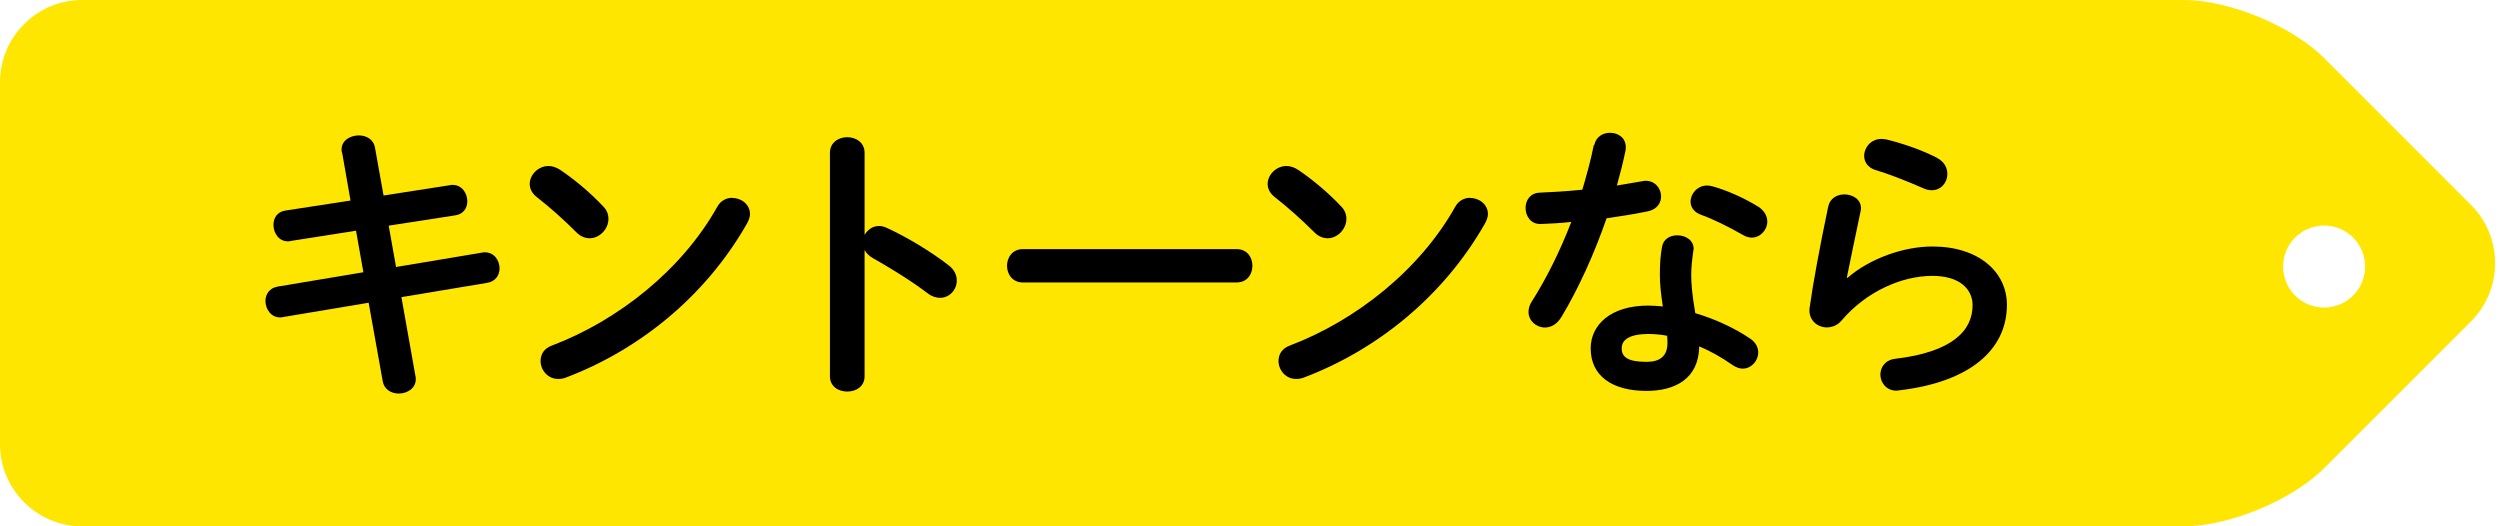 <svg width="171" height="36" viewBox="0 0 171 36" fill="none" xmlns="http://www.w3.org/2000/svg">
<g clip-path="url(#clip0_297_163)">
<path d="M169.027 14.033L158.962 3.967C156.78 1.785 152.467 0 149.385 0H5.61C2.527 0 0 2.527 0 5.61V30.39C0 33.472 2.527 36 5.61 36H149.385C152.467 36 156.78 34.215 158.962 32.032L169.027 21.968C171.21 19.785 171.21 16.215 169.027 14.033ZM158.97 21.038C157.418 21.038 156.165 19.785 156.165 18.233C156.165 16.68 157.418 15.428 158.97 15.428C160.523 15.428 161.775 16.68 161.775 18.233C161.775 19.785 160.523 21.038 158.97 21.038V21.038Z" fill="#FFE600"/>
<path d="M23.385 10.425C23.363 10.365 23.363 10.283 23.363 10.223C23.363 9.6 23.962 9.262 24.547 9.262C25.05 9.262 25.552 9.525 25.65 10.102L26.235 13.373L30.765 12.668C30.825 12.645 30.885 12.645 30.945 12.645C31.605 12.645 31.965 13.223 31.965 13.77C31.965 14.213 31.703 14.655 31.14 14.73L26.587 15.435L27.09 18.262L32.962 17.28C33.023 17.258 33.105 17.258 33.165 17.258C33.81 17.258 34.17 17.82 34.17 18.36C34.17 18.802 33.907 19.245 33.345 19.343L27.457 20.325L28.418 25.733C28.44 25.793 28.44 25.875 28.44 25.935C28.44 26.558 27.863 26.918 27.277 26.918C26.775 26.918 26.273 26.655 26.175 26.055L25.215 20.707L19.343 21.69C19.282 21.712 19.223 21.712 19.163 21.712C18.525 21.712 18.157 21.128 18.157 20.587C18.157 20.145 18.42 19.703 18.983 19.605L24.855 18.622L24.352 15.78L19.867 16.485C19.808 16.508 19.747 16.508 19.688 16.508C19.065 16.508 18.705 15.93 18.705 15.383C18.705 14.925 18.945 14.482 19.53 14.4L23.977 13.717L23.4 10.432L23.385 10.425Z" fill="black"/>
<path d="M41.258 14.115C41.52 14.377 41.617 14.678 41.617 14.977C41.617 15.66 41.017 16.297 40.335 16.297C40.035 16.297 39.712 16.177 39.435 15.9C38.535 15 37.59 14.16 36.712 13.477C36.375 13.215 36.233 12.893 36.233 12.578C36.233 11.955 36.818 11.355 37.515 11.355C37.778 11.355 38.032 11.438 38.318 11.617C39.24 12.24 40.32 13.117 41.265 14.123L41.258 14.115ZM50.078 13.537C50.7 13.537 51.3 13.98 51.3 14.64C51.3 14.842 51.218 15.06 51.097 15.285C48.233 20.317 43.68 23.94 38.715 25.823C38.513 25.905 38.333 25.92 38.175 25.92C37.455 25.92 36.975 25.297 36.975 24.698C36.975 24.255 37.193 23.835 37.755 23.633C42.307 21.907 46.65 18.442 49.057 14.152C49.297 13.71 49.703 13.53 50.078 13.53V13.537Z" fill="black"/>
<path d="M59.13 16.08C59.333 15.72 59.693 15.458 60.112 15.458C60.292 15.458 60.45 15.495 60.638 15.578C61.883 16.14 63.623 17.16 64.882 18.143C65.28 18.443 65.445 18.825 65.445 19.185C65.445 19.83 64.942 20.37 64.305 20.37C64.043 20.37 63.742 20.288 63.465 20.07C62.303 19.185 60.6 18.15 59.715 17.663C59.438 17.505 59.258 17.318 59.138 17.1V25.74C59.138 26.438 58.553 26.783 57.953 26.783C57.352 26.783 56.767 26.438 56.767 25.74V10.448C56.767 9.743 57.367 9.383 57.953 9.383C58.538 9.383 59.138 9.743 59.138 10.448V16.08H59.13Z" fill="black"/>
<path d="M84.585 17.04C85.305 17.04 85.665 17.602 85.665 18.18C85.665 18.758 85.305 19.32 84.585 19.32H69.96C69.24 19.32 68.88 18.735 68.88 18.18C68.88 17.625 69.24 17.04 69.96 17.04H84.585Z" fill="black"/>
<path d="M91.733 14.115C91.995 14.377 92.093 14.678 92.093 14.977C92.093 15.66 91.493 16.297 90.81 16.297C90.51 16.297 90.188 16.177 89.91 15.9C89.01 15 88.065 14.16 87.188 13.477C86.85 13.215 86.707 12.893 86.707 12.578C86.707 11.955 87.293 11.355 87.99 11.355C88.252 11.355 88.515 11.438 88.793 11.617C89.715 12.24 90.795 13.117 91.74 14.123L91.733 14.115ZM100.553 13.537C101.175 13.537 101.775 13.98 101.775 14.64C101.775 14.842 101.693 15.06 101.573 15.285C98.707 20.317 94.155 23.94 89.19 25.823C88.987 25.905 88.808 25.92 88.65 25.92C87.93 25.92 87.45 25.297 87.45 24.698C87.45 24.255 87.668 23.835 88.23 23.633C92.775 21.907 97.125 18.442 99.532 14.152C99.772 13.71 100.178 13.53 100.553 13.53V13.537Z" fill="black"/>
<path d="M109.042 9.945C109.162 9.345 109.643 9.083 110.123 9.083C110.685 9.083 111.203 9.42 111.203 10.065C111.203 10.148 111.203 10.245 111.18 10.328C111.023 11.092 110.82 11.887 110.595 12.69C111.195 12.592 111.795 12.488 112.357 12.39C112.44 12.367 112.515 12.367 112.575 12.367C113.213 12.367 113.618 12.893 113.618 13.432C113.618 13.875 113.355 14.318 112.717 14.453C111.855 14.633 110.873 14.79 109.89 14.932C109.05 17.355 107.962 19.762 106.8 21.683C106.5 22.185 106.08 22.402 105.675 22.402C105.075 22.402 104.55 21.938 104.55 21.337C104.55 21.12 104.61 20.872 104.768 20.633C105.788 19.027 106.71 17.168 107.475 15.18C106.733 15.262 106.013 15.3 105.39 15.322C104.708 15.345 104.348 14.783 104.348 14.22C104.348 13.703 104.67 13.2 105.308 13.178C106.208 13.14 107.212 13.08 108.232 12.975C108.532 11.955 108.818 10.935 109.013 9.93L109.042 9.945ZM112.627 26.738C110.242 26.738 108.803 25.695 108.803 23.828C108.803 22.223 110.167 20.902 112.732 20.902C113.055 20.902 113.377 20.925 113.737 20.962C113.595 20.04 113.535 19.358 113.535 18.84C113.535 17.977 113.573 17.535 113.678 16.898C113.775 16.335 114.24 16.095 114.72 16.095C115.283 16.095 115.845 16.418 115.845 17.017C115.845 17.078 115.822 17.115 115.822 17.175C115.74 17.76 115.68 18.255 115.68 18.817C115.68 19.38 115.74 20.16 115.958 21.42C117.24 21.802 118.56 22.38 119.723 23.168C120.105 23.43 120.263 23.767 120.263 24.113C120.263 24.675 119.797 25.215 119.197 25.215C118.995 25.215 118.755 25.133 118.515 24.975C117.773 24.45 116.993 24.015 116.228 23.692C116.19 25.935 114.548 26.738 112.62 26.738H112.627ZM114.053 23.468C114.053 23.288 114.052 23.122 114.03 22.965C113.587 22.883 113.168 22.845 112.77 22.845C111.368 22.845 110.925 23.288 110.925 23.828C110.925 24.413 111.322 24.75 112.627 24.75C113.55 24.75 114.053 24.352 114.053 23.468V23.468ZM120.225 14.107C120.683 14.393 120.885 14.79 120.885 15.15C120.885 15.727 120.405 16.253 119.82 16.253C119.617 16.253 119.415 16.192 119.22 16.073C118.275 15.533 117.232 15.008 116.355 14.693C115.852 14.512 115.635 14.152 115.635 13.793C115.635 13.252 116.092 12.69 116.775 12.69C116.895 12.69 117.015 12.713 117.158 12.75C118.118 13.012 119.363 13.575 120.225 14.115V14.107Z" fill="black"/>
<path d="M126.368 19.005C127.89 17.685 130.193 16.86 132.18 16.86C135.323 16.86 137.273 18.585 137.273 20.85C137.273 23.932 134.73 26.137 129.9 26.7C129.84 26.7 129.78 26.722 129.72 26.722C129.015 26.722 128.618 26.16 128.618 25.62C128.618 25.117 128.955 24.615 129.638 24.54C133.568 24.075 134.925 22.597 134.925 20.872C134.925 19.83 134.1 18.87 132.18 18.87C130.058 18.87 127.65 19.95 125.97 21.915C125.693 22.252 125.31 22.395 124.95 22.395C124.35 22.395 123.765 21.952 123.765 21.232C123.765 21.15 123.765 21.075 123.788 20.992C123.99 19.507 124.47 16.882 125.048 14.137C125.168 13.552 125.67 13.297 126.15 13.297C126.728 13.297 127.29 13.635 127.29 14.235C127.29 14.295 127.29 14.377 127.268 14.437C126.885 16.297 126.548 17.827 126.323 18.99L126.36 19.012L126.368 19.005ZM132.503 10.807C133.005 11.07 133.2 11.49 133.2 11.91C133.2 12.472 132.78 13.012 132.135 13.012C131.955 13.012 131.753 12.975 131.535 12.87C130.493 12.412 129.233 11.91 128.273 11.625C127.755 11.467 127.508 11.062 127.508 10.665C127.508 10.102 127.965 9.502 128.693 9.502C128.79 9.502 128.91 9.525 129.038 9.54C130.118 9.802 131.46 10.26 132.503 10.8V10.807Z" fill="black"/>
</g>
<defs>
<clipPath id="clip0_297_163">
<rect width="170.663" height="36" fill="white"/>
</clipPath>
</defs>
</svg>
